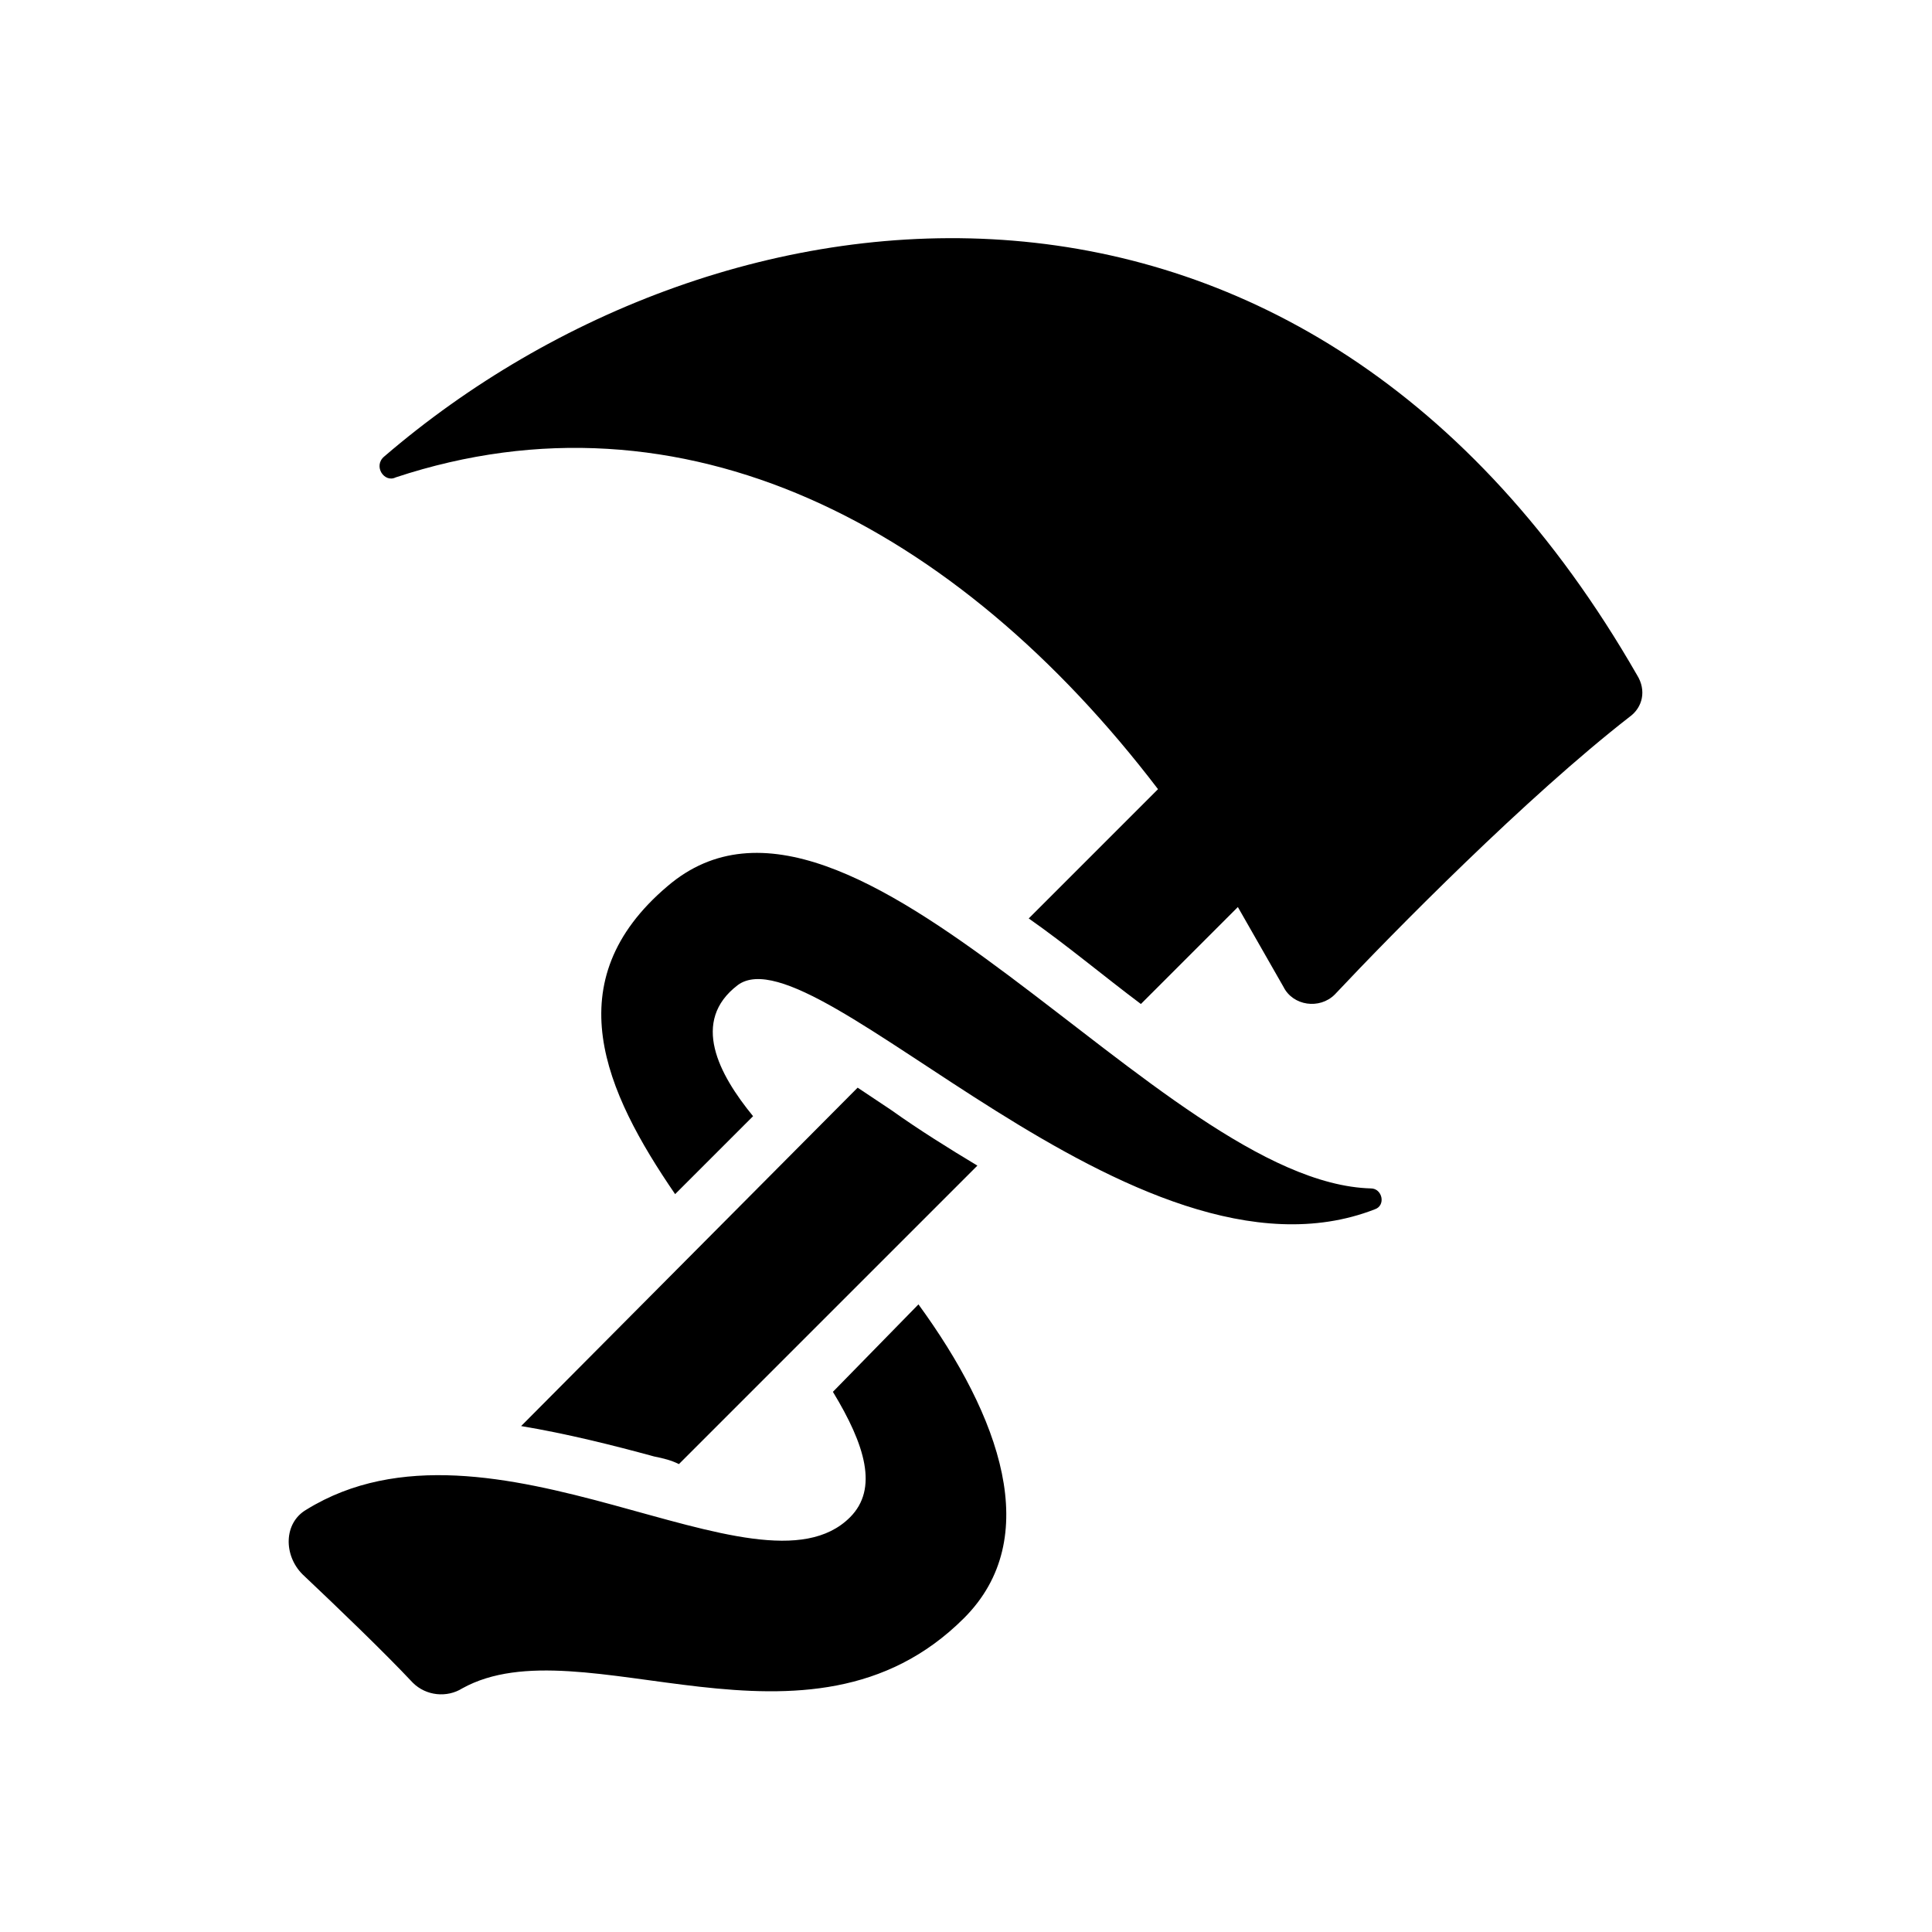 <?xml version="1.0" encoding="UTF-8"?>
<!-- Uploaded to: SVG Find, www.svgrepo.com, Generator: SVG Find Mixer Tools -->
<svg fill="#000000" width="800px" height="800px" version="1.1" viewBox="144 144 512 512" xmlns="http://www.w3.org/2000/svg">
 <g>
  <path d="m364.73 512.85c8.566 14.105 12.09 25.695 4.535 33.25-24.184 24.184-95.219-32.242-144.09-2.016-6.047 3.527-6.047 12.09-1.008 17.129 9.07 8.566 21.664 20.656 29.223 28.719 3.527 3.527 9.07 4.031 13.098 1.512 31.738-17.633 91.691 22.672 133-18.641 21.16-21.16 9.574-53.402-12.09-83.129z"/>
  <path d="m320.9 378.84c-29.727 25.191-16.625 54.41 2.016 81.617l20.656-20.656c-9.07-11.082-16.625-25.191-4.031-34.762 20.656-15.113 105.3 84.137 168.78 59.449 3.023-1.008 2.016-5.543-1.008-5.543-55.926-1.512-137.54-121.92-186.41-80.105z"/>
  <path d="m380.35 438.29c-3.023-2.016-6.047-4.031-9.07-6.047l-89.176 89.68c12.09 2.016 24.184 5.039 35.266 8.062 2.519 0.504 4.535 1.008 6.551 2.016l79.098-79.098c-7.555-4.539-15.617-9.578-22.668-14.613z"/>
  <path d="m450.88 353.14-34.258 34.258c10.078 7.055 19.648 15.113 29.727 22.672l25.695-25.695c4.031 7.055 8.062 14.105 12.09 21.16 2.519 5.039 9.574 6.047 13.602 2.016 15.617-16.625 50.883-52.395 78.09-73.555 3.527-2.519 4.535-7.055 2.016-11.082-87.664-152.66-242.33-135.02-332.01-57.941-3.023 2.519 0 7.055 3.023 5.543 76.074-25.191 148.62 12.594 202.03 82.625z"/>
 </g>
</svg>